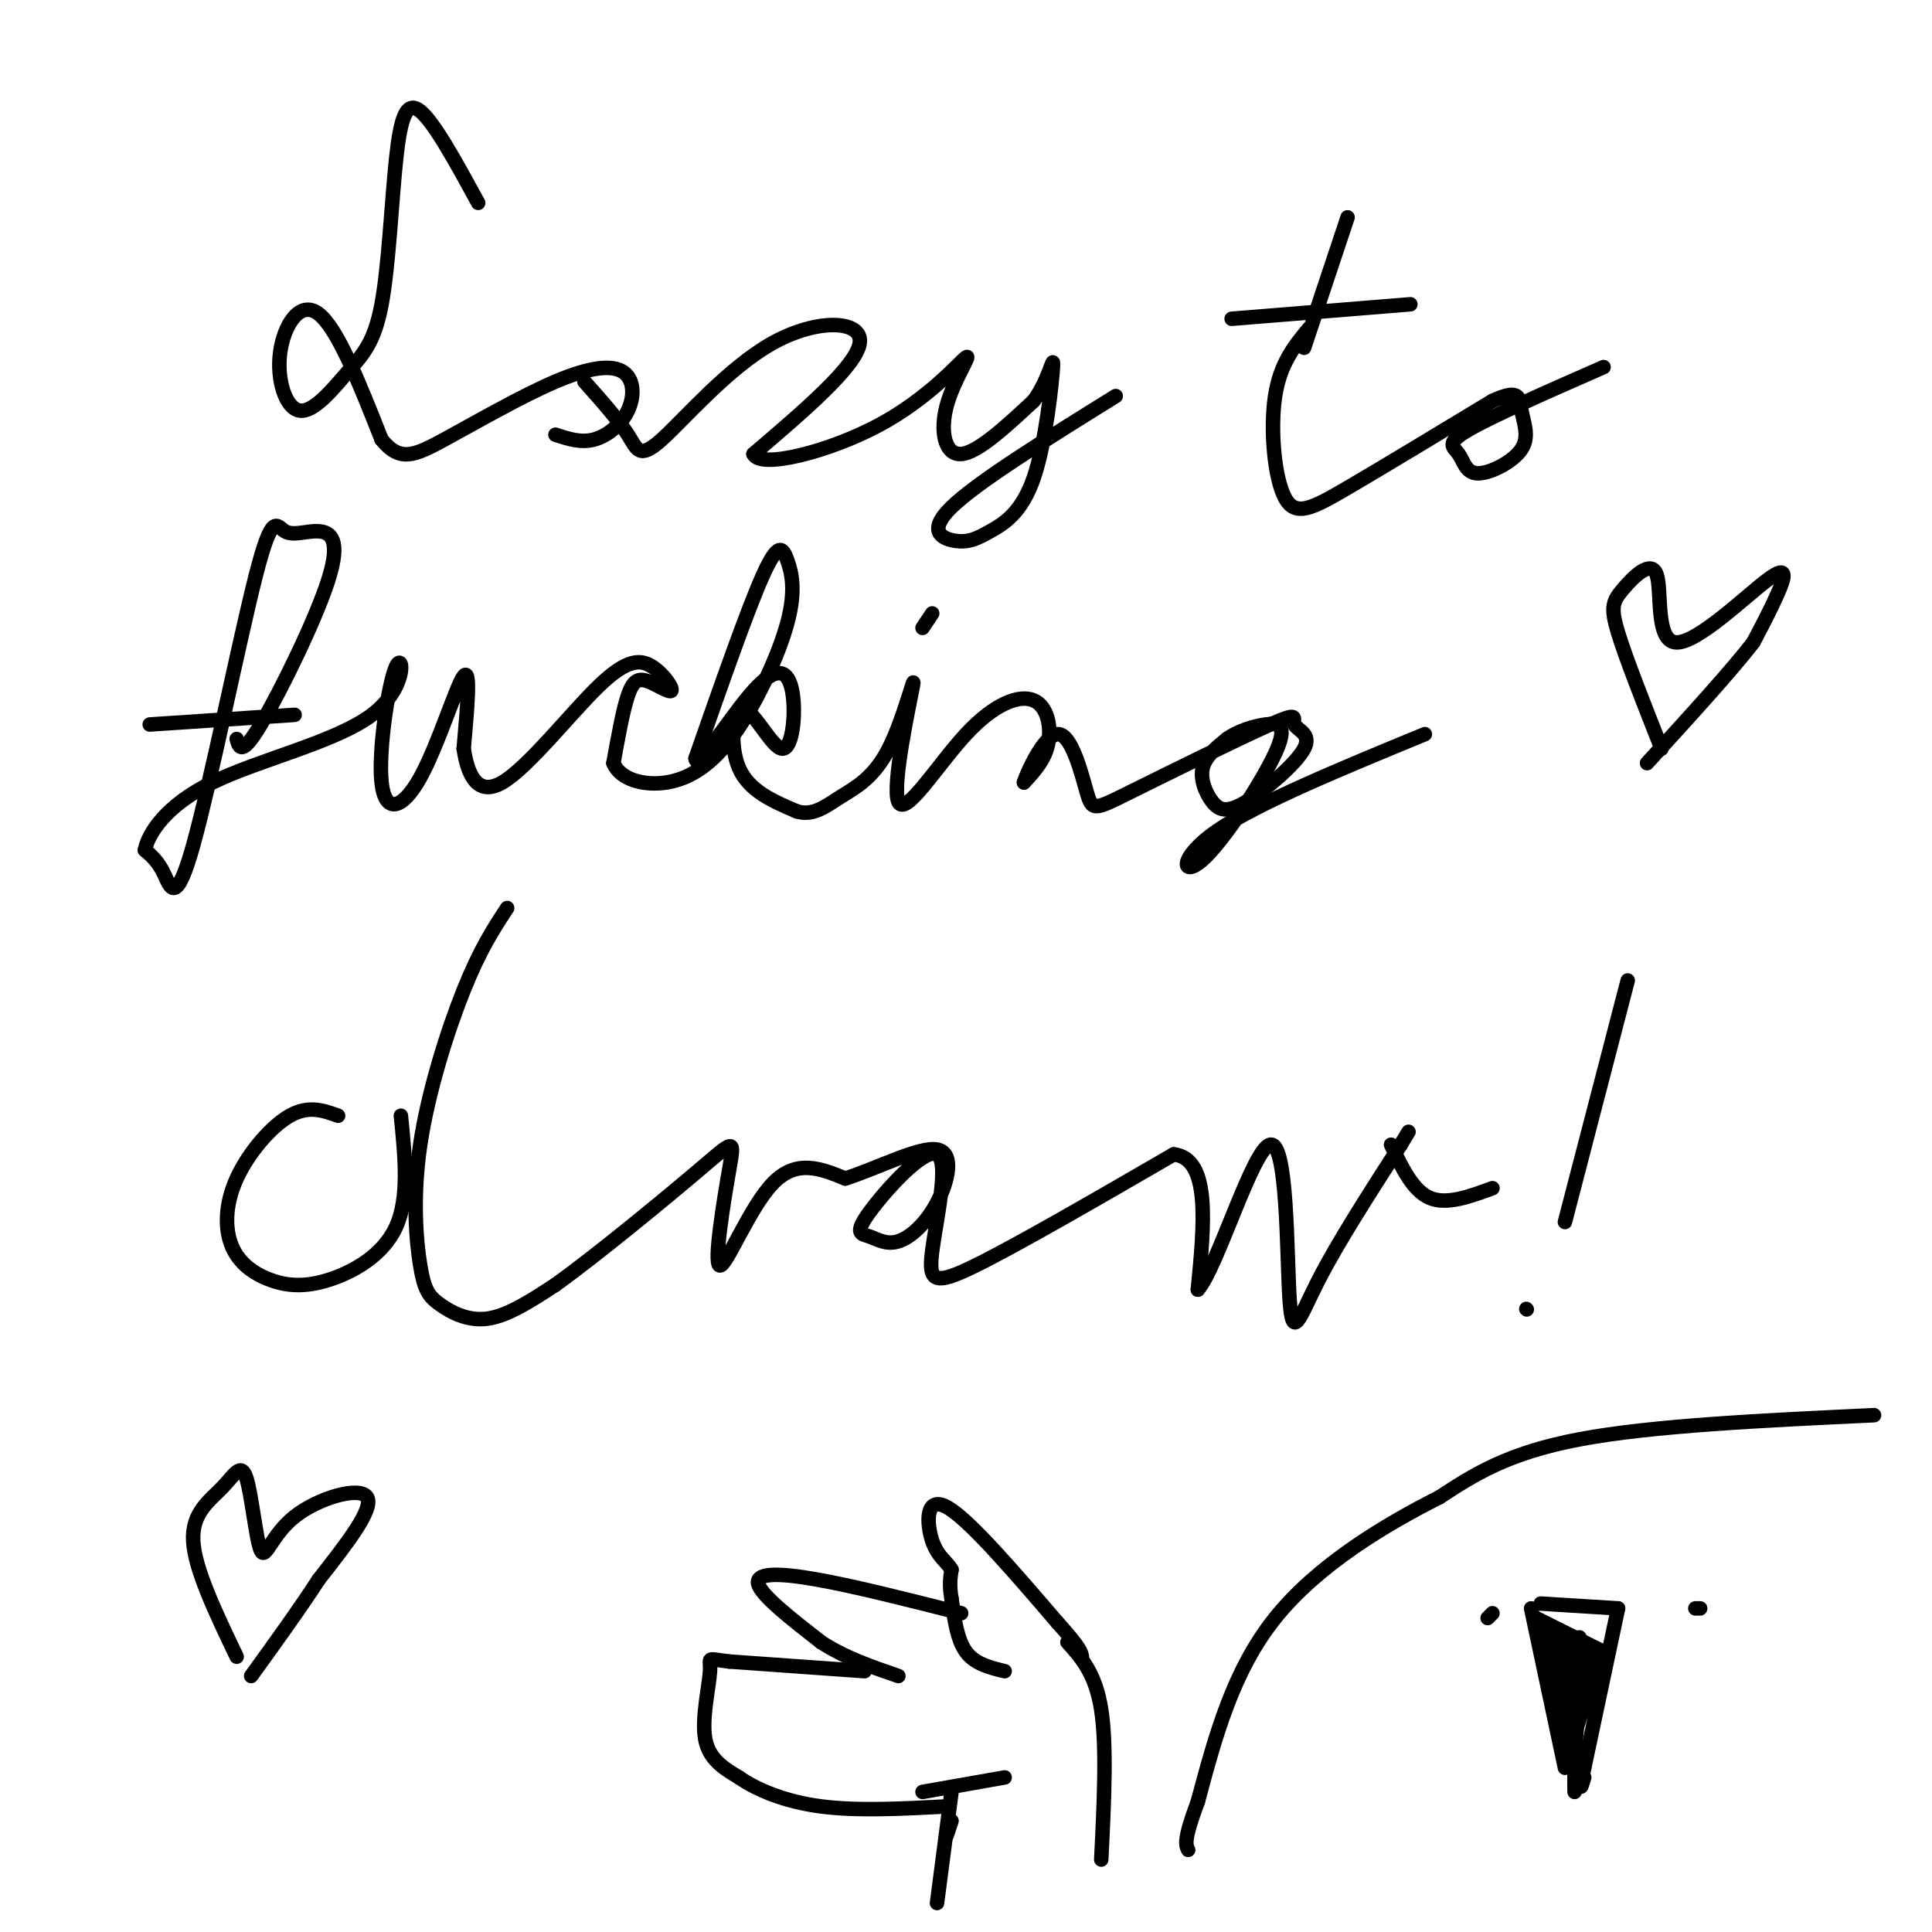 <svg viewBox='0 0 400 400' version='1.1' xmlns='http://www.w3.org/2000/svg' xmlns:xlink='http://www.w3.org/1999/xlink'><g fill='none' stroke='#000000' stroke-width='3' stroke-linecap='round' stroke-linejoin='round'><path d='M388,293c-23.000,1.083 -46.000,2.167 -61,5c-15.000,2.833 -22.000,7.417 -29,12'/><path d='M298,310c-11.356,5.733 -25.244,14.067 -34,25c-8.756,10.933 -12.378,24.467 -16,38'/><path d='M248,373c-3.000,8.000 -2.500,9.000 -2,10'/><path d='M309,334c0.000,0.000 -1.000,1.000 -1,1'/><path d='M352,333c0.000,0.000 -1.000,0.000 -1,0'/><path d='M319,332c0.000,0.000 16.000,1.000 16,1'/><path d='M317,333c0.000,0.000 7.000,33.000 7,33'/><path d='M335,333c0.000,0.000 -7.000,33.000 -7,33'/><path d='M328,366c-1.167,5.833 -0.583,3.917 0,2'/><path d='M318,335c0.000,0.000 14.000,7.000 14,7'/><path d='M321,338c0.000,0.000 5.000,16.000 5,16'/><path d='M320,337c0.000,0.000 5.000,20.000 5,20'/><path d='M321,339c0.000,0.000 4.000,18.000 4,18'/><path d='M323,338c0.000,0.000 2.000,14.000 2,14'/><path d='M323,340c0.000,0.000 3.000,12.000 3,12'/><path d='M325,340c0.000,0.000 2.000,12.000 2,12'/><path d='M326,340c0.000,0.000 2.000,10.000 2,10'/><path d='M327,339c0.000,0.000 1.000,10.000 1,10'/><path d='M329,343c0.000,0.000 0.000,4.000 0,4'/><path d='M330,343c0.000,0.000 0.000,5.000 0,5'/><path d='M330,343c0.000,0.000 0.000,5.000 0,5'/><path d='M330,345c0.000,0.000 -2.000,9.000 -2,9'/><path d='M329,350c0.000,0.000 -3.000,9.000 -3,9'/><path d='M327,352c0.000,0.000 -1.000,11.000 -1,11'/><path d='M323,354c0.000,0.000 3.000,13.000 3,13'/><path d='M326,359c0.000,0.000 0.000,11.000 0,11'/><path d='M326,368c0.000,0.000 0.000,3.000 0,3'/><path d='M199,334c-11.044,-2.800 -22.089,-5.600 -30,-7c-7.911,-1.400 -12.689,-1.400 -12,1c0.689,2.400 6.844,7.200 13,12'/><path d='M170,340c4.833,3.167 10.417,5.083 16,7'/><path d='M179,346c0.000,0.000 -28.000,-2.000 -28,-2'/><path d='M151,344c-5.095,-0.595 -3.833,-1.083 -4,2c-0.167,3.083 -1.762,9.738 -1,14c0.762,4.262 3.881,6.131 7,8'/><path d='M153,368c3.711,2.578 9.489,5.022 17,6c7.511,0.978 16.756,0.489 26,0'/><path d='M208,346c-3.083,-0.750 -6.167,-1.500 -8,-4c-1.833,-2.500 -2.417,-6.750 -3,-11'/><path d='M197,331c-0.500,-2.833 -0.250,-4.417 0,-6'/><path d='M197,325c-0.810,-1.583 -2.833,-2.542 -4,-6c-1.167,-3.458 -1.476,-9.417 3,-7c4.476,2.417 13.738,13.208 23,24'/><path d='M219,336c4.667,5.167 4.833,6.083 5,7'/><path d='M221,340c2.917,3.250 5.833,6.500 7,14c1.167,7.500 0.583,19.250 0,31'/><path d='M197,377c0.000,0.000 -1.000,3.000 -1,3'/><path d='M197,371c0.000,0.000 -3.000,23.000 -3,23'/><path d='M191,371c0.000,0.000 17.000,-3.000 17,-3'/><path d='M99,42c-4.558,-8.344 -9.117,-16.688 -12,-19c-2.883,-2.312 -4.092,1.407 -5,10c-0.908,8.593 -1.516,22.058 -3,30c-1.484,7.942 -3.845,10.360 -7,14c-3.155,3.640 -7.103,8.501 -10,8c-2.897,-0.501 -4.741,-6.366 -4,-12c0.741,-5.634 4.069,-11.038 8,-8c3.931,3.038 8.466,14.519 13,26'/><path d='M79,91c3.777,4.690 6.719,3.416 13,0c6.281,-3.416 15.901,-8.973 23,-12c7.099,-3.027 11.676,-3.523 14,-2c2.324,1.523 2.395,5.064 1,8c-1.395,2.936 -4.256,5.267 -7,6c-2.744,0.733 -5.372,-0.134 -8,-1'/><path d='M121,79c3.530,3.967 7.059,7.933 9,11c1.941,3.067 2.293,5.234 7,1c4.707,-4.234 13.767,-14.871 23,-20c9.233,-5.129 18.638,-4.751 18,0c-0.638,4.751 -11.319,13.876 -22,23'/><path d='M156,94c1.328,3.159 15.649,-0.444 26,-6c10.351,-5.556 16.733,-13.067 18,-14c1.267,-0.933 -2.582,4.710 -4,10c-1.418,5.290 -0.405,10.226 3,10c3.405,-0.226 9.203,-5.613 15,-11'/><path d='M214,83c3.344,-4.516 4.206,-10.305 4,-7c-0.206,3.305 -1.478,15.703 -4,23c-2.522,7.297 -6.295,9.492 -9,11c-2.705,1.508 -4.344,2.329 -7,2c-2.656,-0.329 -6.330,-1.808 -1,-7c5.330,-5.192 19.665,-14.096 34,-23'/><path d='M279,45c0.000,0.000 -9.000,27.000 -9,27'/><path d='M271,68c-2.976,3.589 -5.952,7.179 -7,14c-1.048,6.821 -0.167,16.875 2,21c2.167,4.125 5.619,2.321 13,-2c7.381,-4.321 18.690,-11.161 30,-18'/><path d='M309,83c5.867,-2.721 5.534,-0.524 6,2c0.466,2.524 1.730,5.375 0,8c-1.730,2.625 -6.453,5.023 -9,5c-2.547,-0.023 -2.916,-2.468 -4,-4c-1.084,-1.532 -2.881,-2.152 2,-5c4.881,-2.848 16.441,-7.924 28,-13'/><path d='M255,66c0.000,0.000 37.000,-3.000 37,-3'/><path d='M49,153c0.518,1.814 1.035,3.628 5,-3c3.965,-6.628 11.376,-21.699 14,-30c2.624,-8.301 0.460,-9.834 -2,-10c-2.460,-0.166 -5.217,1.033 -7,0c-1.783,-1.033 -2.591,-4.297 -6,9c-3.409,13.297 -9.418,43.157 -13,56c-3.582,12.843 -4.738,8.669 -6,6c-1.262,-2.669 -2.631,-3.835 -4,-5'/><path d='M30,176c0.650,-3.356 4.276,-9.245 14,-14c9.724,-4.755 25.546,-8.375 33,-14c7.454,-5.625 6.542,-13.256 5,-10c-1.542,3.256 -3.712,17.399 -3,24c0.712,6.601 4.307,5.662 8,-1c3.693,-6.662 7.484,-19.046 9,-21c1.516,-1.954 0.758,6.523 0,15'/><path d='M96,155c0.755,5.031 2.642,10.107 8,7c5.358,-3.107 14.187,-14.397 20,-20c5.813,-5.603 8.610,-5.518 11,-4c2.390,1.518 4.373,4.469 4,5c-0.373,0.531 -3.100,-1.357 -5,-2c-1.900,-0.643 -2.971,-0.041 -4,3c-1.029,3.041 -2.014,8.520 -3,14'/><path d='M127,158c1.354,3.356 6.239,4.746 11,4c4.761,-0.746 9.397,-3.628 14,-10c4.603,-6.372 9.172,-16.234 11,-23c1.828,-6.766 0.915,-10.437 0,-13c-0.915,-2.563 -1.833,-4.018 -5,3c-3.167,7.018 -8.584,22.509 -14,38'/><path d='M144,157c0.065,2.949 7.228,-8.678 12,-14c4.772,-5.322 7.154,-4.341 8,0c0.846,4.341 0.154,12.040 -2,12c-2.154,-0.040 -5.772,-7.818 -8,-8c-2.228,-0.182 -3.065,7.234 -1,12c2.065,4.766 7.033,6.883 12,9'/><path d='M165,168c3.395,0.990 5.881,-1.034 9,-3c3.119,-1.966 6.869,-3.872 10,-10c3.131,-6.128 5.641,-16.476 5,-13c-0.641,3.476 -4.434,20.777 -3,24c1.434,3.223 8.096,-7.631 14,-14c5.904,-6.369 11.051,-8.253 14,-7c2.949,1.253 3.700,5.644 3,9c-0.700,3.356 -2.850,5.678 -5,8'/><path d='M212,162c0.472,-1.695 4.153,-9.934 7,-10c2.847,-0.066 4.862,8.039 6,12c1.138,3.961 1.401,3.777 9,0c7.599,-3.777 22.536,-11.147 29,-14c6.464,-2.853 4.457,-1.189 5,0c0.543,1.189 3.637,1.901 2,5c-1.637,3.099 -8.006,8.583 -12,11c-3.994,2.417 -5.614,1.766 -7,0c-1.386,-1.766 -2.539,-4.647 -2,-7c0.539,-2.353 2.769,-4.176 5,-6'/><path d='M254,153c2.244,-1.606 5.356,-2.621 8,-3c2.644,-0.379 4.822,-0.122 2,6c-2.822,6.122 -10.644,18.110 -15,22c-4.356,3.890 -5.244,-0.317 3,-6c8.244,-5.683 25.622,-12.841 43,-20'/><path d='M191,130c0.000,0.000 2.000,-3.000 2,-3'/><path d='M31,150c0.000,0.000 30.000,-2.000 30,-2'/><path d='M70,231c-3.058,-1.101 -6.116,-2.201 -10,0c-3.884,2.201 -8.594,7.705 -11,13c-2.406,5.295 -2.506,10.383 -1,14c1.506,3.617 4.620,5.763 8,7c3.380,1.237 7.025,1.564 12,0c4.975,-1.564 11.278,-5.018 14,-11c2.722,-5.982 1.861,-14.491 1,-23'/><path d='M105,188c-2.802,4.264 -5.603,8.528 -9,17c-3.397,8.472 -7.388,21.151 -9,32c-1.612,10.849 -0.844,19.867 0,25c0.844,5.133 1.766,6.382 4,8c2.234,1.618 5.781,3.605 10,3c4.219,-0.605 9.109,-3.803 14,-7'/><path d='M115,266c8.530,-6.122 22.855,-17.928 30,-24c7.145,-6.072 7.111,-6.411 6,0c-1.111,6.411 -3.299,19.572 -2,20c1.299,0.428 6.085,-11.878 11,-17c4.915,-5.122 9.957,-3.061 15,-1'/><path d='M175,244c6.516,-2.047 15.304,-6.666 19,-6c3.696,0.666 2.298,6.616 0,11c-2.298,4.384 -5.497,7.201 -8,8c-2.503,0.799 -4.310,-0.421 -6,-1c-1.690,-0.579 -3.262,-0.517 0,-5c3.262,-4.483 11.359,-13.511 14,-12c2.641,1.511 -0.174,13.561 -1,20c-0.826,6.439 0.335,7.268 9,3c8.665,-4.268 24.832,-13.634 41,-23'/><path d='M243,239c7.667,0.833 6.333,14.417 5,28'/><path d='M248,267c3.970,-4.376 11.394,-29.317 15,-30c3.606,-0.683 3.394,22.893 4,32c0.606,9.107 2.030,3.745 6,-4c3.970,-7.745 10.485,-17.872 17,-28'/><path d='M290,237c2.833,-4.667 1.417,-2.333 0,0'/><path d='M288,237c2.250,4.750 4.500,9.500 8,11c3.500,1.500 8.250,-0.250 13,-2'/><path d='M316,271c0.000,0.000 0.100,0.100 0.1,0.1'/><path d='M324,253c0.000,0.000 13.000,-50.000 13,-50'/><path d='M49,343c-4.351,-9.091 -8.701,-18.183 -9,-24c-0.299,-5.817 3.454,-8.360 6,-11c2.546,-2.640 3.887,-5.379 5,-2c1.113,3.379 1.999,12.875 3,15c1.001,2.125 2.116,-3.120 7,-7c4.884,-3.880 13.538,-6.394 15,-4c1.462,2.394 -4.269,9.697 -10,17'/><path d='M66,327c-4.000,6.167 -9.000,13.083 -14,20'/><path d='M344,155c-3.698,-9.358 -7.395,-18.716 -9,-24c-1.605,-5.284 -1.117,-6.494 1,-9c2.117,-2.506 5.863,-6.310 7,-3c1.137,3.310 -0.334,13.733 4,14c4.334,0.267 14.475,-9.620 19,-13c4.525,-3.380 3.436,-0.251 2,3c-1.436,3.251 -3.218,6.626 -5,10'/><path d='M363,133c-4.500,5.833 -13.250,15.417 -22,25'/></g>
</svg>